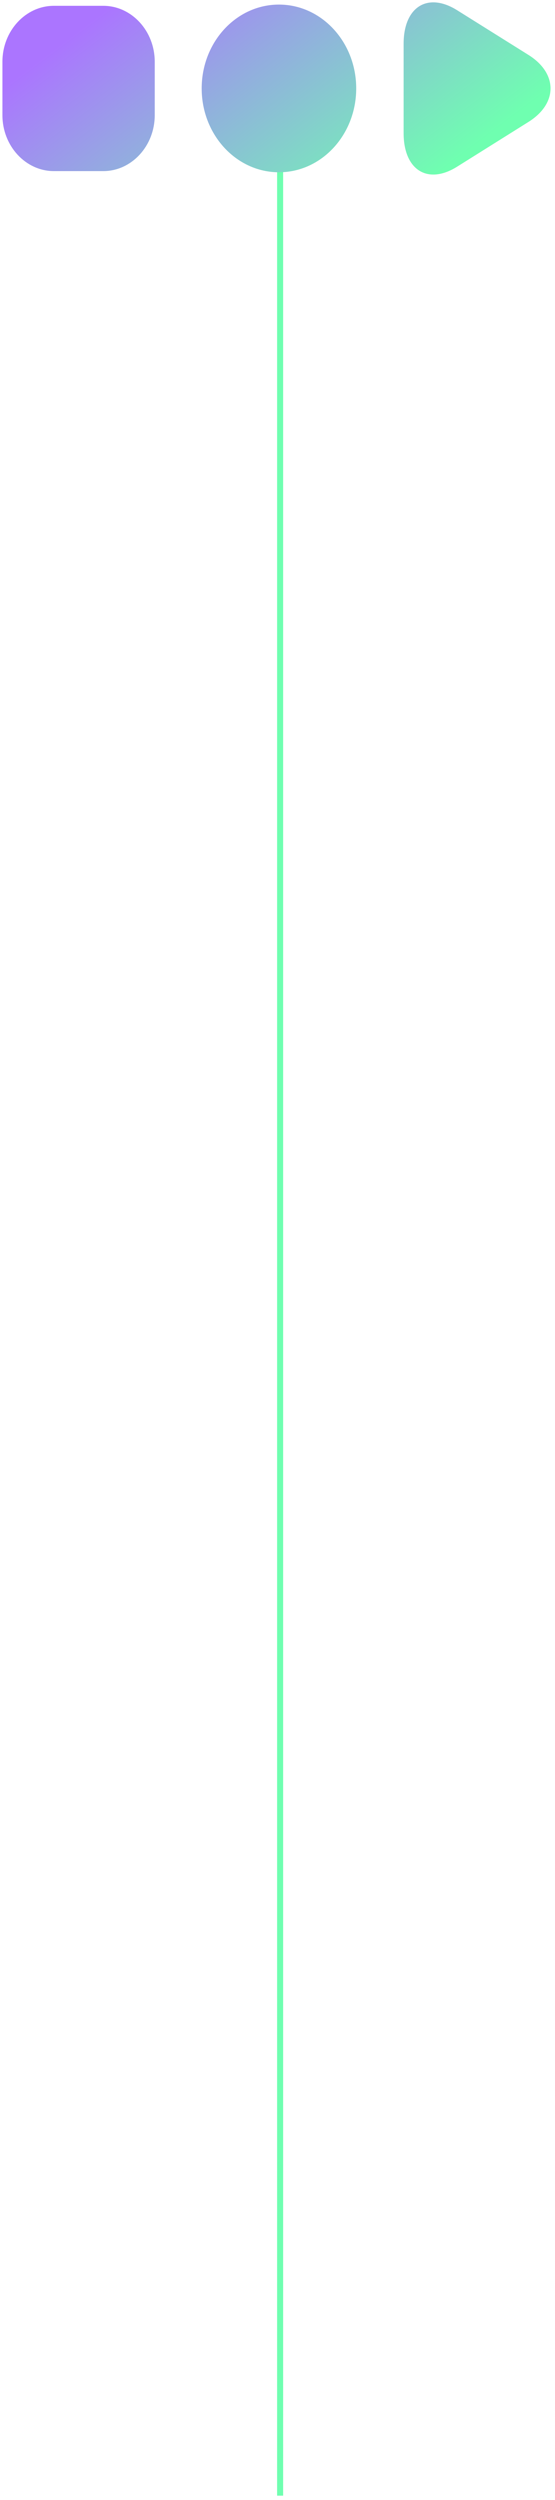 <svg width="46" height="207" viewBox="0 0 46 207" fill="none" xmlns="http://www.w3.org/2000/svg">
<path d="M23.217 10.597L23.217 206.641" stroke="#6FFFB0" stroke-width="0.5"/>
<path fill-rule="evenodd" clip-rule="evenodd" d="M43.799 4.547C46.24 6.073 46.24 8.571 43.799 10.097L37.886 13.802C35.45 15.329 33.453 14.08 33.453 11.027V3.622C33.453 0.569 35.446 -0.68 37.886 0.846L43.799 4.547ZM23.12 14.264C26.657 14.264 29.524 11.156 29.524 7.322C29.524 3.487 26.657 0.379 23.12 0.379C19.583 0.379 16.716 3.487 16.716 7.322C16.716 11.156 19.583 14.264 23.12 14.264ZM12.825 9.542C12.825 12.086 10.906 14.168 8.559 14.168H4.468C2.121 14.168 0.201 12.086 0.201 9.542V5.106C0.201 2.562 2.121 0.481 4.468 0.481H8.559C10.906 0.481 12.825 2.562 12.825 5.106V9.542Z" fill="url(#paint0_linear_205_3)"/>
<defs>
<linearGradient id="paint0_linear_205_3" x1="0.021" y1="7.399" x2="16.477" y2="29.301" gradientUnits="userSpaceOnUse">
<stop stop-color="#AB75FF"/>
<stop offset="1" stop-color="#6FFFB0"/>
</linearGradient>
</defs>
</svg>
